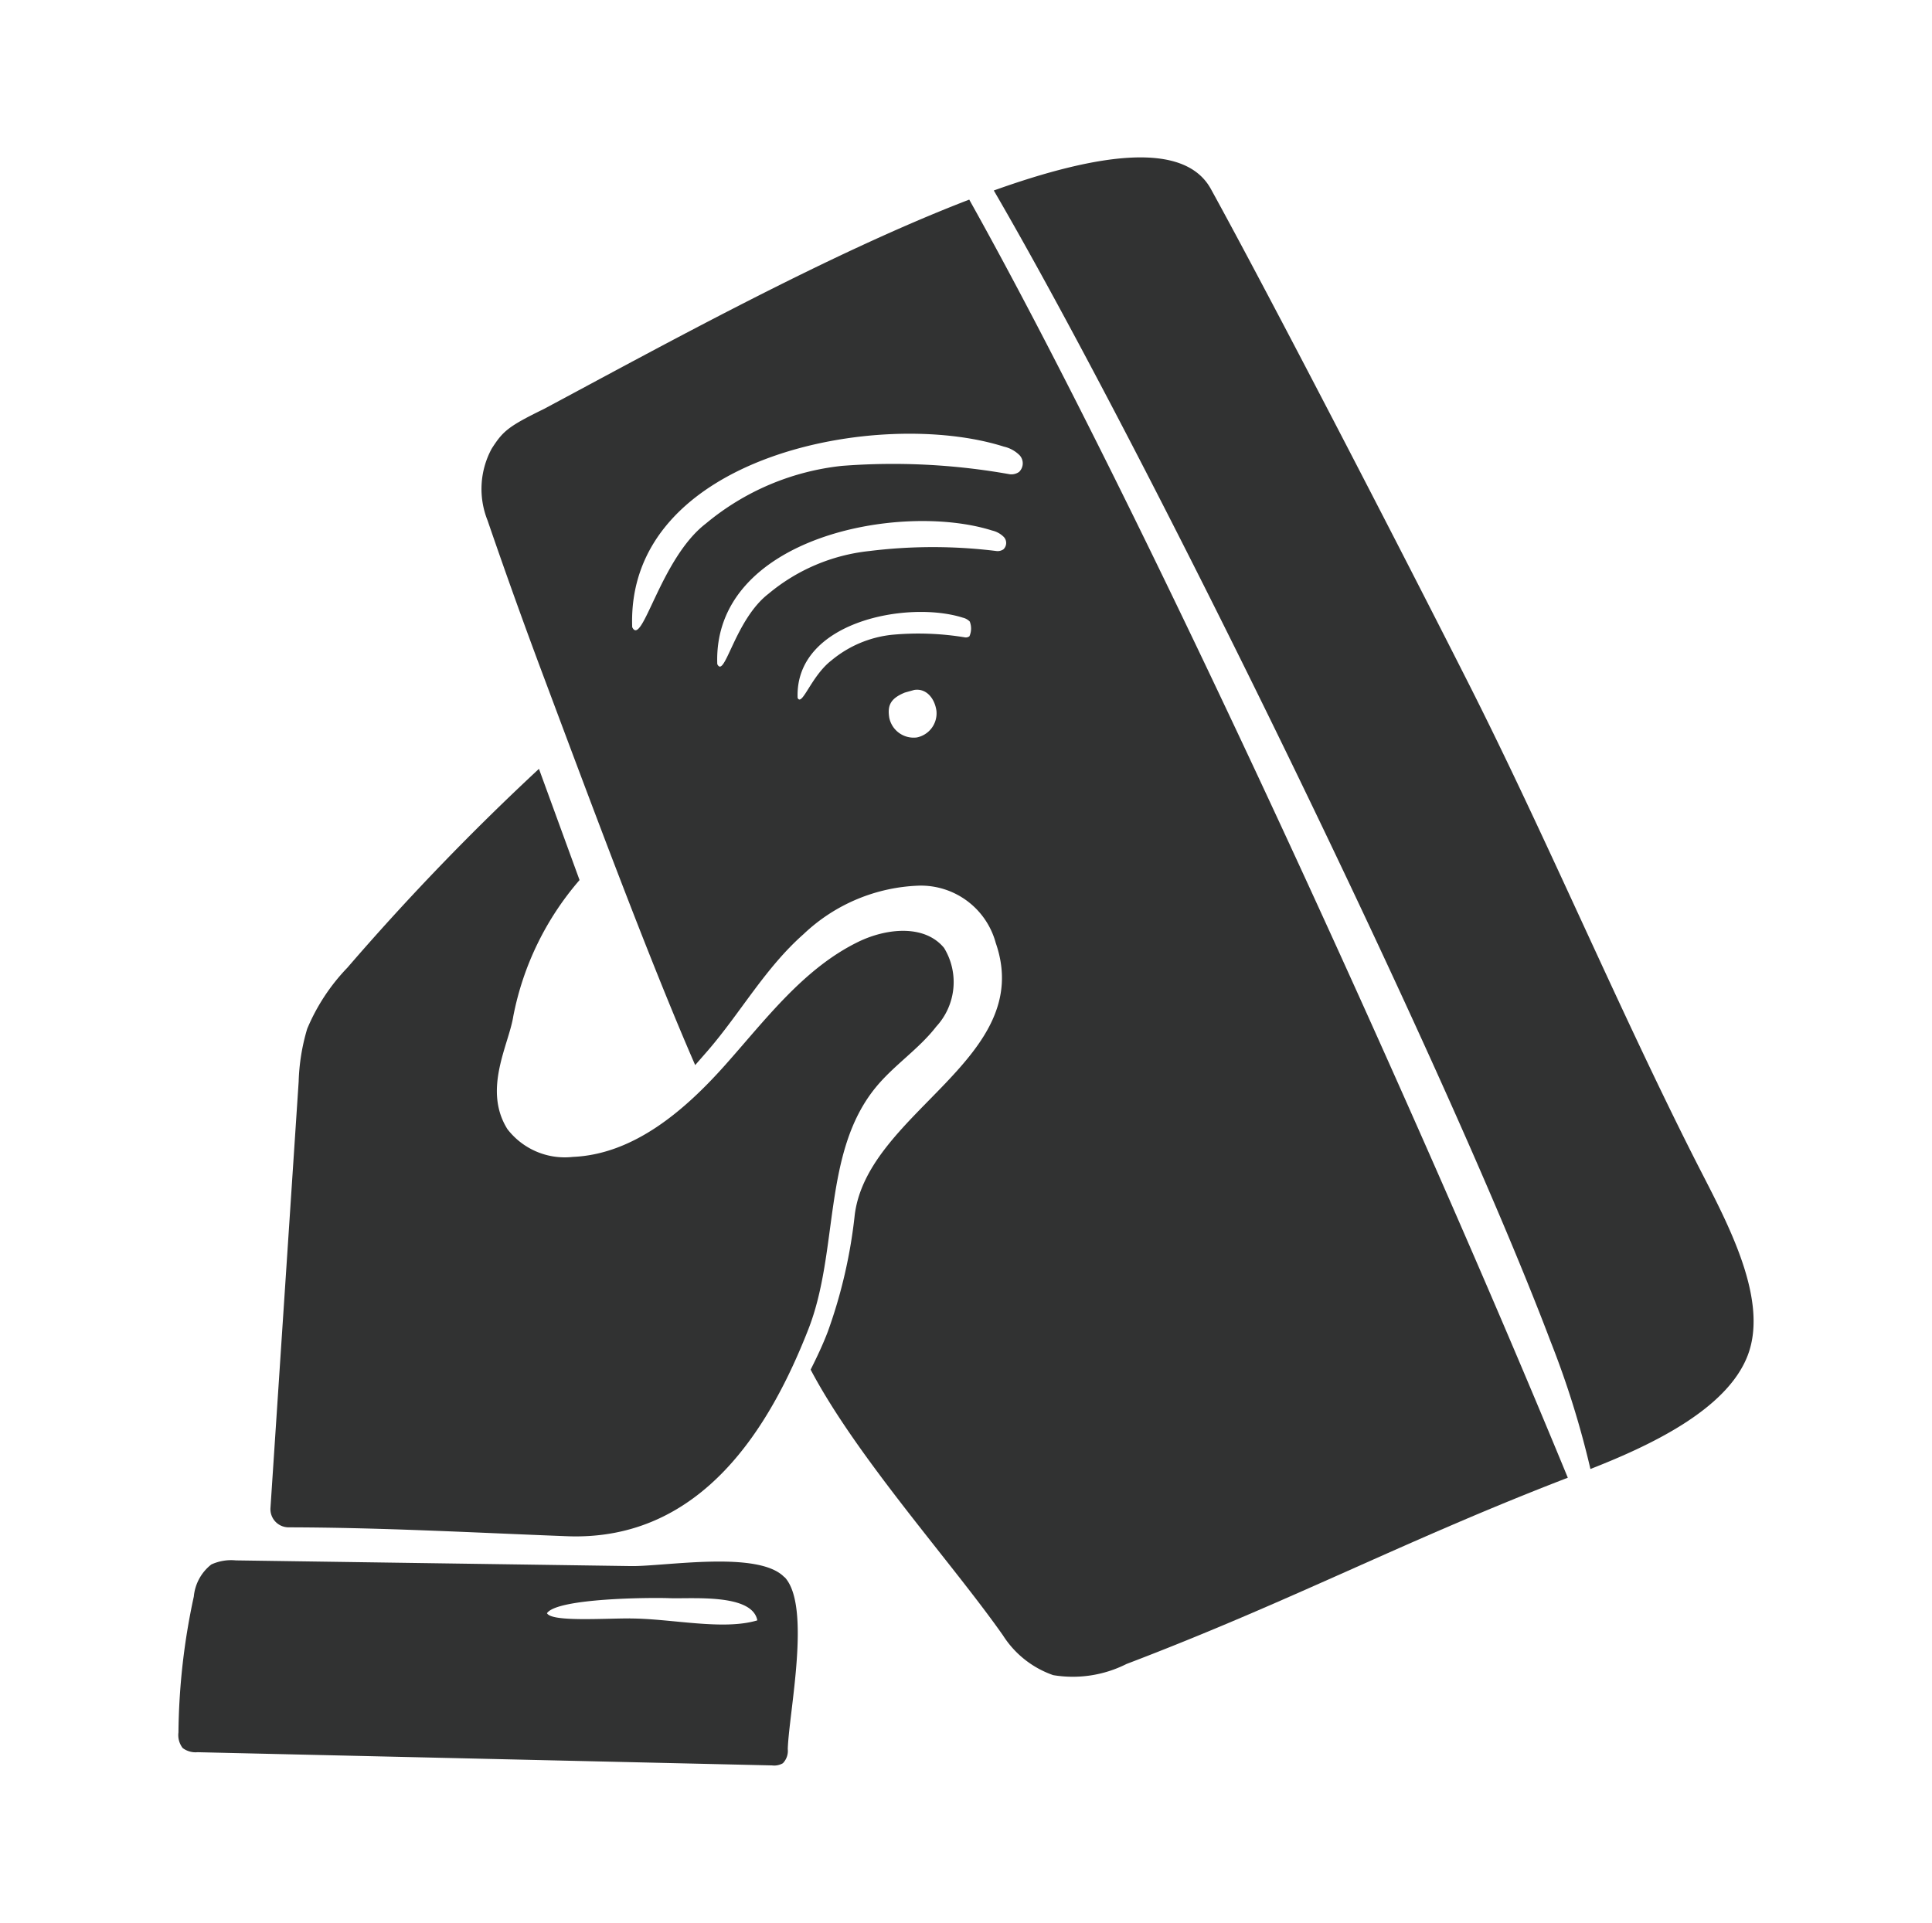 <svg xmlns="http://www.w3.org/2000/svg" xmlns:xlink="http://www.w3.org/1999/xlink" width="74.333" height="74" viewBox="0 0 74.333 74">
  <defs>
    <clipPath id="clip-path">
      <rect id="Rectangle_290" data-name="Rectangle 290" width="60.602" height="61.892" fill="none"/>
    </clipPath>
  </defs>
  <g id="SmartCommunity-Letterbox" transform="translate(-578 -6329)">
    <g id="Rectangle_281" data-name="Rectangle 281" transform="translate(578 6329)" fill="#fff" stroke="#707070" stroke-width="1" opacity="0">
      <rect width="74.333" height="74" stroke="none"/>
      <rect x="0.5" y="0.5" width="73.333" height="73" fill="none"/>
    </g>
    <g id="Group_90000" data-name="Group 90000" transform="translate(584.866 6335.054)">
      <g id="Group_90000-2" data-name="Group 90000" transform="translate(0 0)" clip-path="url(#clip-path)">
        <path id="Path_11306" data-name="Path 11306" d="M27.3,11.393a.518.518,0,0,1-.369.1,25.518,25.518,0,0,0-6.459-.323,9.785,9.785,0,0,0-5.237,2.221c-1.753,1.345-2.446,4.782-2.833,3.987-.242-6.617,9.535-8.462,14.3-6.949a1.243,1.243,0,0,1,.607.335.457.457,0,0,1-.014.63m-.6,2.98a.39.39,0,0,1-.274.074,19.86,19.86,0,0,0-4.9,0,7.228,7.228,0,0,0-3.873,1.642c-1.3,1-1.687,3.3-1.973,2.709-.178-4.893,7.052-6.257,10.578-5.14a.923.923,0,0,1,.448.249.337.337,0,0,1-.009.466m-1.317,3.355a.232.232,0,0,1-.164.042,10.963,10.963,0,0,0-2.819-.1,4.349,4.349,0,0,0-2.326.987c-.777.6-1.131,1.793-1.3,1.44-.108-2.939,4.235-3.758,6.353-3.087a.546.546,0,0,1,.27.15.731.731,0,0,1-.011.563m-2.046,3.9a.957.957,0,0,1-1.04-.764c-.076-.471.048-.74.6-.966l.357-.1c.47-.076.791.325.858.8a.947.947,0,0,1-.773,1.031m2.03-20.7C19.96,3,13.43,6.615,9.007,8.979c-1.377.674-1.578.851-2.012,1.53a3.258,3.258,0,0,0-.157,2.764c.706,2.06,1.405,4,2.1,5.858,1.769,4.72,4.084,10.968,5.887,15.1.157-.182.316-.362.475-.545,1.276-1.476,2.219-3.195,3.7-4.5a6.778,6.778,0,0,1,4.457-1.862,2.985,2.985,0,0,1,2.932,2.206C27.934,33.973,21.5,36,20.967,39.967a19.324,19.324,0,0,1-1.04,4.524c-.2.522-.429,1-.66,1.46,1.792,3.4,5.431,7.421,7.4,10.227a3.747,3.747,0,0,0,1.933,1.53,4.584,4.584,0,0,0,2.819-.429c6.37-2.427,10.693-4.746,16.98-7.168C42.678,36.2,32.19,13.12,25.368.921" transform="translate(5.056 0.705)" fill="#313232"/>
        <path id="Path_11307" data-name="Path 11307" d="M44.765,38.6c-3.013-5.955-5.728-12.428-8.741-18.384-2.747-5.428-7.585-14.79-9.9-19-1.015-1.843-4.295-1.394-8.351.06,5.9,10.142,17.344,33.518,21.421,44.292a34.739,34.739,0,0,1,1.534,4.911c2.236-.877,5.239-2.261,6.049-4.365.865-2.247-.923-5.361-2.01-7.511" transform="translate(13.597 0.001)" fill="#313232"/>
        <path id="Path_11308" data-name="Path 11308" d="M13.9,17.613a11.283,11.283,0,0,0-2.549,5.239c-.169,1.093-1.181,2.815-.229,4.342a2.783,2.783,0,0,0,2.521,1.073c2.342-.1,4.3-1.785,5.858-3.534s3.017-3.716,5.124-4.743c1.07-.521,2.542-.685,3.3.235a2.524,2.524,0,0,1-.3,3.025c-.671.867-1.62,1.481-2.316,2.326-2.079,2.521-1.416,6.3-2.611,9.337-1.433,3.654-4.046,8.153-9.276,7.952-3.67-.141-7.076-.334-10.714-.342a.7.7,0,0,1-.7-.743L3.093,25.368a7.869,7.869,0,0,1,.328-2.03,7.635,7.635,0,0,1,1.548-2.355,96.636,96.636,0,0,1,7.369-7.65" transform="translate(1.532 10.202)" fill="#313232"/>
        <path id="Path_11309" data-name="Path 11309" d="M17.379,32.824c-1.1,0-3.022.136-3.2-.2.385-.579,3.954-.607,4.706-.579.865.032,3.188-.191,3.387.854-1.324.4-3.341-.074-4.893-.072m5.938-1.585c-.987-1.047-4.605-.415-5.9-.432L2.208,30.591a1.831,1.831,0,0,0-.943.157,1.773,1.773,0,0,0-.674,1.234A25.675,25.675,0,0,0,0,37.212a.813.813,0,0,0,.162.6.823.823,0,0,0,.574.161l22.1.508a.664.664,0,0,0,.418-.083.68.68,0,0,0,.189-.547c.046-1.423.916-5.512-.122-6.616" transform="translate(0 23.406)" fill="#313232"/>
      </g>
    </g>
  </g>
</svg>
